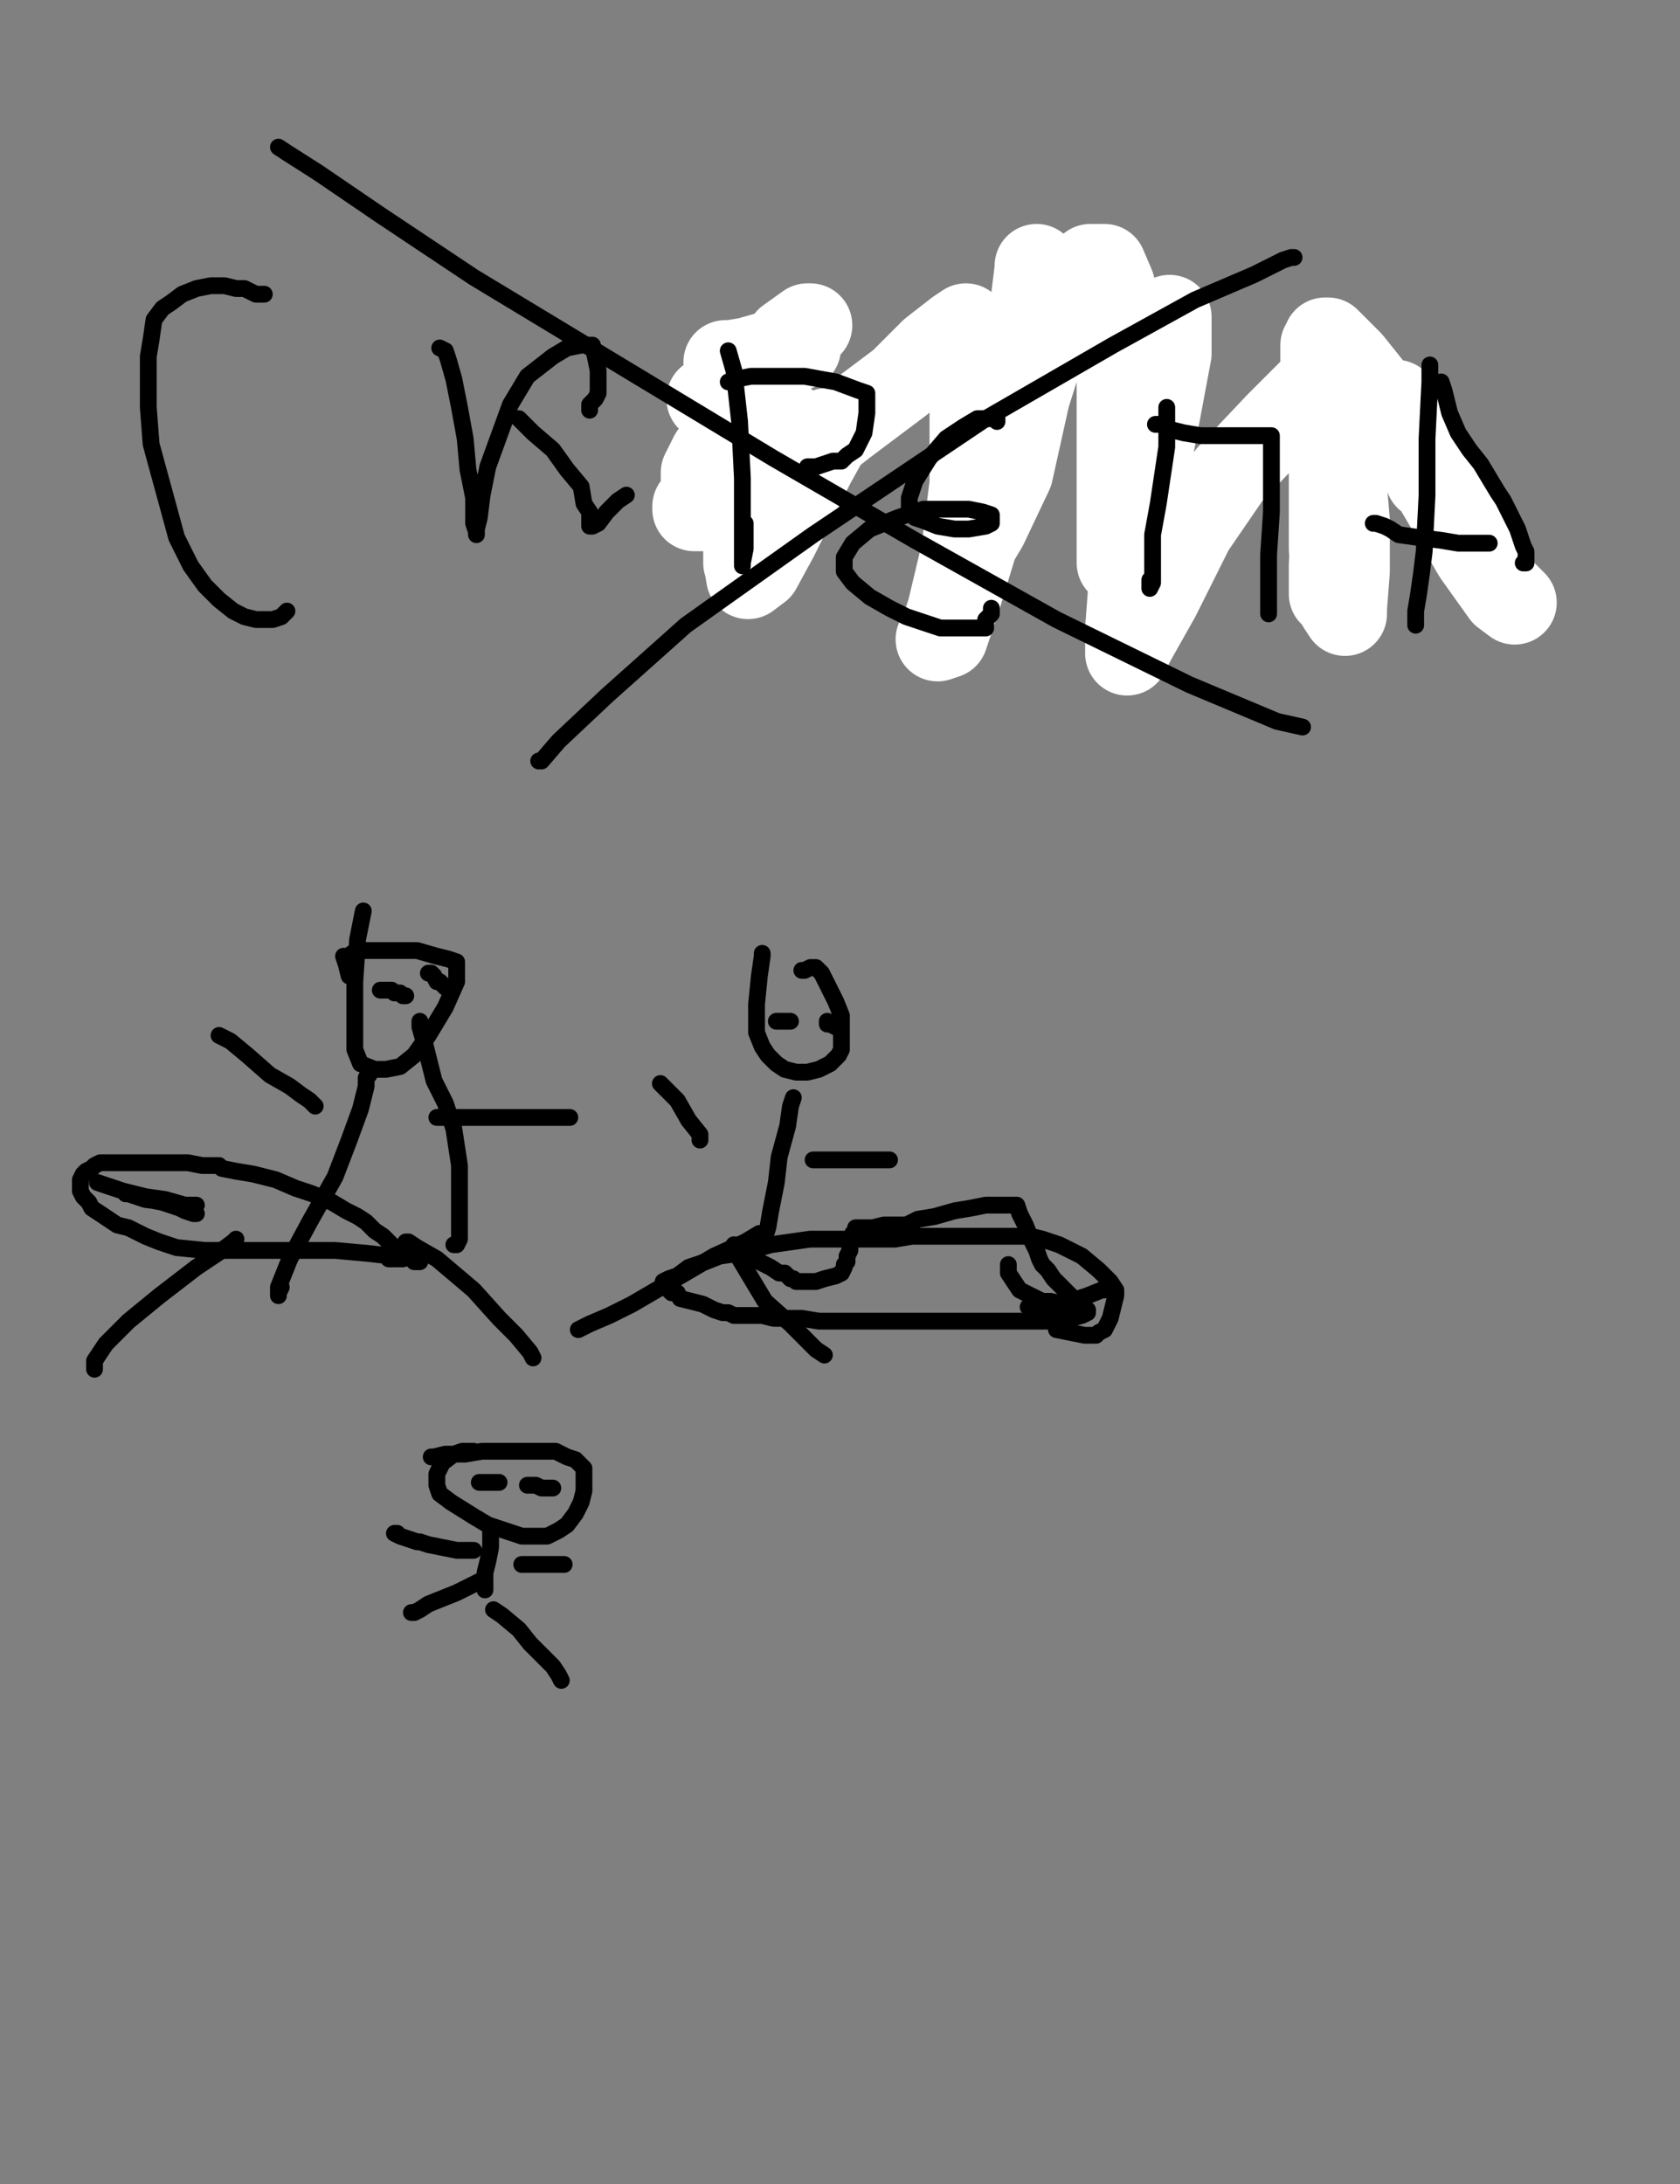 <?xml version="1.0" encoding="utf-8" ?>
<svg baseProfile="full" height="520" version="1.1" width="400" xmlns="http://www.w3.org/2000/svg" xmlns:ev="http://www.w3.org/2001/xml-events" xmlns:xlink="http://www.w3.org/1999/xlink"><rect width="100%" height="100%" fill="#808080" stroke="none"/><defs><style type="text/css"><![CDATA[.path {fill: none; stroke-linejoin: round; stroke-linecap: round;}]]></style></defs><path class="path" d="M 62.93 70.05 L 62.25 70.05 L 60.91 70.05 L 58.21 68.70 L 56.19 68.70 L 53.50 68.03 L 50.13 68.03 L 46.76 68.70 L 43.39 70.05 L 40.70 72.07 L 38.68 73.42 L 36.66 76.11 L 35.98 80.83 L 35.31 84.87 L 35.31 90.26 L 35.31 96.99 L 35.98 105.75 L 38.00 113.16 L 40.03 120.57 L 42.05 127.98 L 45.41 134.72 L 48.78 139.43 L 52.15 142.80 L 55.52 145.49 L 58.21 146.84 L 60.91 147.51 L 62.25 147.51 L 62.93 147.51 L 63.60 147.51 L 64.95 147.51 L 66.97 146.84 L 68.32 145.49" stroke="#000000" stroke-width="4" /><path class="path" d="M 104.69 82.85 L 106.04 83.52 L 106.71 85.54 L 108.06 90.26 L 109.40 96.99 L 110.75 104.40 L 111.42 111.81 L 112.10 115.18 L 112.77 118.55 L 112.77 121.24 L 112.77 124.61 L 113.44 126.63 L 113.44 127.31 L 113.44 125.96 L 114.12 123.26 L 114.79 117.88 L 116.14 111.14 L 118.83 103.73 L 121.53 96.32 L 125.57 89.59 L 131.63 84.87 L 135.00 82.85 L 138.37 82.18 L 139.71 82.18 L 140.39 82.18 L 141.06 82.18 L 141.73 84.87 L 142.41 88.24 L 142.41 91.61 L 142.41 93.63 L 141.73 94.97 L 141.06 95.65 L 140.39 96.32 L 140.39 96.99 L 140.39 97.67" stroke="#000000" stroke-width="4" /><path class="path" d="M 123.55 99.69 L 124.22 100.36 L 126.92 103.06 L 131.63 107.10 L 135.00 111.81 L 138.37 115.85 L 139.04 119.90 L 140.39 121.92 L 140.39 123.94 L 140.39 125.28 L 141.06 125.28 L 142.41 124.61 L 144.43 121.92 L 147.12 119.22 L 149.14 117.88" stroke="#000000" stroke-width="4" /><path class="path" d="M 180.80 83.52 L 181.48 84.20 L 182.82 85.54 L 183.50 86.22 L 182.82 85.54 L 181.48 83.52 L 178.78 81.50 L 177.43 80.83 L 176.76 80.83 L 176.09 80.83 L 174.74 80.83 L 173.39 82.18 L 170.70 85.54 L 169.35 88.91 L 168.00 92.28 L 167.33 95.65 L 167.33 98.34 L 167.33 99.02 L 170.03 100.36 L 172.72 101.71 L 174.07 102.38 L 176.76 102.38 L 178.78 102.38 L 180.13 103.06 L 180.80 103.06 L 180.80 102.38 L 179.46 101.71 L 177.43 100.36 L 174.74 99.69 L 172.72 99.69 L 171.37 99.69 L 170.70 101.04 L 169.35 102.38 L 168.00 105.75 L 166.66 109.79 L 165.31 113.83 L 165.31 117.88 L 165.31 121.24 L 168.00 124.61 L 172.05 127.31 L 174.74 128.65 L 176.76 128.65 L 178.78 129.33 L 181.48 129.33 L 183.50 127.98 L 185.52 127.31 L 186.86 126.63 L 188.21 125.28 L 188.89 123.94" stroke="#000000" stroke-width="4" /><path class="path" d="M 227.28 72.75 L 227.95 78.13 L 227.95 84.87 L 227.95 96.32 L 227.95 106.42 L 227.95 117.20 L 227.28 126.63 L 225.93 131.35 L 225.93 132.69 L 225.26 132.69 L 224.58 130.67 L 223.91 129.33" stroke="#000000" stroke-width="4" /><path class="path" d="M 231.32 77.46 L 232.67 77.46 L 235.36 78.81 L 239.40 79.48 L 244.79 80.16 L 251.53 80.83 L 259.61 80.83 L 267.02 80.83 L 271.73 80.83 L 273.08 80.83 L 273.08 84.20 L 273.08 89.59 L 273.08 99.02 L 273.08 107.10 L 273.08 111.14 L 273.08 114.51 L 273.08 117.20" stroke="#000000" stroke-width="4" /><path class="path" d="M 314.17 76.11 L 314.17 78.13 L 314.17 84.87 L 313.50 95.65 L 312.15 109.79 L 311.48 121.24 L 310.13 132.02 L 309.46 137.41 L 309.46 138.76 L 309.46 138.08 L 309.46 134.72 L 309.46 131.35" stroke="#000000" stroke-width="4" /><path class="path" d="M 320.91 82.18 L 323.60 82.85 L 328.99 89.59 L 337.07 102.38 L 344.48 113.83 L 351.89 126.63 L 355.93 132.02 L 357.95 134.04" stroke="#000000" stroke-width="4" /><path class="path" d="M 318.21 115.18 L 318.89 115.18 L 322.25 115.18 L 326.97 115.18 L 331.68 115.18 L 337.07 115.18 L 341.11 115.18 L 343.81 114.51" stroke="#000000" stroke-width="4" /><path class="path" d="M 273.76 107.10 L 273.76 107.77 L 273.76 109.12 L 273.76 112.49 L 273.76 115.85 L 273.76 119.22 L 273.76 122.59 L 273.76 127.31 L 273.76 132.02 L 273.76 136.06 L 273.76 139.43 L 273.76 141.45 L 273.76 142.12" stroke="#000000" stroke-width="4" /><path class="path eraser" d="M 172.72 86.22 L 174.07 86.22 L 178.11 85.54 L 182.82 84.20 L 188.21 83.52 L 190.23 82.85 L 186.86 84.20 L 178.78 87.56 L 171.37 92.95 L 168.68 94.97 L 169.35 94.97 L 173.39 92.28 L 179.46 87.56 L 185.52 82.85 L 191.58 78.13 L 192.93 77.46 L 192.25 77.46 L 187.54 80.83 L 182.15 88.24 L 176.09 96.99 L 172.05 104.40 L 169.35 108.45 L 167.33 112.49 L 167.33 114.51 L 168.00 114.51 L 171.37 112.49 L 173.39 109.79 L 175.41 107.77 L 176.76 107.10 L 177.43 110.47 L 177.43 118.55 L 177.43 126.63 L 177.43 133.37 L 178.11 137.41 L 180.80 135.39 L 184.84 127.98 L 189.56 118.55 L 193.60 110.47 L 196.97 104.40 L 196.97 102.38 L 192.25 104.40 L 186.86 113.83 L 181.48 123.26 L 178.11 131.35 L 177.43 134.04 L 179.46 134.04 L 182.15 130.00 L 185.52 122.59 L 186.86 112.49 L 187.54 104.40 L 186.86 100.36 L 186.19 100.36 L 185.52 100.36 L 182.82 100.36 L 180.13 103.06 L 176.76 107.77 L 174.07 112.49 L 170.70 116.53 L 166.66 119.90 L 165.31 120.57 L 165.31 121.24 L 166.66 121.24 L 170.03 121.24 L 176.09 119.22 L 188.21 111.14 L 201.01 101.04 L 214.48 90.93 L 221.89 83.52 L 227.95 78.81 L 229.97 77.46 L 231.32 84.20 L 231.32 97.67 L 231.32 115.18 L 229.30 131.35 L 225.93 145.49 L 223.91 151.55 L 223.24 152.23 L 225.26 151.55 L 228.63 141.45 L 233.34 125.96 L 240.08 101.71 L 244.12 83.52 L 246.14 70.73 L 246.81 63.99 L 246.81 63.32 L 246.81 63.99 L 245.47 74.77 L 242.77 95.65 L 238.73 111.81 L 234.69 122.59 L 233.34 127.31 L 232.67 128.65 L 234.69 125.28 L 240.75 112.49 L 244.79 94.30 L 249.51 79.48 L 254.22 68.70 L 259.61 63.32 L 262.30 63.32 L 262.98 63.32 L 265.00 68.03 L 266.35 82.85 L 266.35 103.73 L 266.35 120.57 L 266.35 130.67 L 266.35 134.04 L 266.35 133.37 L 268.37 123.26 L 270.39 109.12 L 273.08 96.32 L 275.10 86.22 L 277.80 78.13 L 278.47 75.44 L 278.47 84.20 L 274.43 105.75 L 269.71 132.02 L 268.37 149.53 L 268.37 155.60 L 269.71 152.90 L 275.78 142.12 L 283.86 125.96 L 292.62 113.16 L 304.07 101.04 L 312.82 92.28 L 316.86 88.24 L 318.21 88.24 L 318.21 90.93 L 318.21 102.38 L 317.54 120.57 L 316.86 134.72 L 316.86 141.45 L 316.86 139.43 L 317.54 131.35 L 318.21 118.55 L 318.21 107.77 L 318.21 98.34 L 317.54 89.59 L 316.86 84.87 L 316.86 82.85 L 316.86 88.91 L 316.86 103.06 L 316.86 119.22 L 316.86 130.67 L 317.54 139.43 L 318.89 144.15 L 320.23 146.17 L 320.23 144.82 L 320.91 136.06 L 320.91 123.94 L 319.56 108.45 L 317.54 96.99 L 315.52 88.91 L 314.84 85.54 L 314.84 83.52 L 314.84 82.18 L 315.52 81.50 L 315.52 80.83 L 316.19 80.83 L 321.58 86.22 L 332.36 99.69 L 341.79 115.85 L 351.22 132.02 L 357.95 141.45 L 360.65 143.47 L 357.95 140.78 L 355.26 137.41 L 351.22 130.00 L 345.83 120.57 L 341.11 111.81 L 336.40 103.73 L 333.70 99.02 L 332.36 97.67 L 332.36 96.99 L 331.68 95.65 L 332.36 95.65 L 335.05 98.34 L 338.42 103.73 L 339.77 109.12 L 340.44 112.49 L 339.77 113.83" stroke="#FFFFFF" stroke-width="20" /><path class="path" d="M 173.39 83.52 L 174.74 88.24 L 176.09 100.36 L 176.76 113.83 L 176.76 124.61 L 176.76 130.00 L 176.76 133.37 L 176.76 134.72 L 176.76 134.04 L 177.43 130.67 L 177.43 124.61" stroke="#000000" stroke-width="4" /><path class="path" d="M 173.39 90.93 L 175.41 90.26 L 178.78 89.59 L 183.50 89.59 L 191.58 89.59 L 198.99 90.93 L 204.38 92.95 L 206.40 93.63 L 206.40 94.97 L 206.40 98.34 L 205.72 103.06 L 203.70 107.10 L 201.68 108.45 L 200.34 109.79 L 198.32 109.79 L 196.29 110.47 L 194.27 111.14 L 192.93 111.14 L 192.25 111.14" stroke="#000000" stroke-width="4" /><path class="path" d="M 237.38 100.36 L 237.38 99.69 L 235.36 99.69 L 232.67 99.69 L 229.30 101.71 L 225.26 104.40 L 221.22 109.12 L 217.85 114.51 L 216.50 118.55 L 216.50 121.24 L 217.85 123.26 L 219.87 123.94 L 223.24 125.28 L 227.28 125.96 L 230.65 125.96 L 234.69 125.28 L 236.04 124.61 L 236.04 123.94 L 236.04 122.59 L 234.01 121.92 L 230.65 121.24 L 224.58 121.24 L 219.87 121.24 L 213.81 123.26 L 207.07 125.96 L 203.03 129.33 L 201.01 132.69 L 201.01 136.06 L 203.03 138.76 L 207.07 142.12 L 211.79 144.82 L 215.83 146.84 L 219.87 148.19 L 223.91 149.53 L 227.95 149.53 L 230.65 149.53 L 233.34 149.53 L 234.69 149.53 L 234.69 148.86 L 234.69 147.51 L 236.04 146.17 L 236.04 144.82" stroke="#000000" stroke-width="4" /><path class="path" d="M 277.80 96.99 L 277.80 99.69 L 277.80 106.42 L 275.78 119.90 L 274.43 127.31 L 274.43 132.02 L 274.43 134.04 L 274.43 136.74 L 274.43 138.76 L 273.76 140.10 L 273.76 138.08" stroke="#000000" stroke-width="4" /><path class="path" d="M 275.10 101.04 L 276.45 101.04 L 279.14 102.38 L 281.84 103.06 L 285.88 103.73 L 291.27 103.73 L 294.64 103.73 L 298.00 103.73 L 301.37 103.73 L 302.72 103.73 L 302.72 105.08 L 302.72 109.12 L 302.72 114.51 L 302.72 121.92 L 302.05 132.02 L 302.05 141.45 L 302.05 144.82 L 302.05 146.17 L 302.05 145.49" stroke="#000000" stroke-width="4" /><path class="path" d="M 340.44 86.89 L 340.44 90.93 L 339.77 104.40 L 339.77 117.88 L 339.09 131.35 L 338.42 136.74 L 337.75 141.45 L 337.07 145.49 L 337.07 148.19 L 337.07 148.86 L 337.07 148.19" stroke="#000000" stroke-width="4" /><path class="path" d="M 343.13 90.93 L 343.81 92.95 L 345.15 98.34 L 347.18 103.06 L 349.87 107.10 L 352.56 110.47 L 354.58 113.83 L 356.61 117.20 L 357.95 119.22 L 359.30 121.92 L 361.32 125.96 L 362.67 130.00 L 363.34 131.35 L 363.34 132.69 L 363.34 133.37 L 363.34 134.04 L 362.67 134.04" stroke="#000000" stroke-width="4" /><path class="path" d="M 326.97 124.61 L 327.64 124.61 L 329.66 125.28 L 331.01 125.96 L 333.03 127.31 L 337.75 127.98 L 343.13 128.65 L 347.18 129.33 L 350.54 129.33 L 353.24 129.33 L 354.58 129.33" stroke="#000000" stroke-width="4" /><path class="path" d="M 86.50 216.89 L 85.15 223.63 L 84.48 233.73 L 84.48 243.83 L 84.48 249.90 L 85.83 253.26 L 89.20 254.61 L 91.89 254.61 L 95.26 253.94 L 98.63 251.24 L 101.99 246.53 L 106.04 239.79 L 108.73 233.73 L 108.73 230.36 L 108.73 229.02 L 106.71 228.34 L 104.01 227.67 L 99.30 226.32 L 95.93 226.32 L 92.56 226.32 L 89.20 226.32 L 86.50 226.32 L 83.81 226.99 L 83.13 227.67 L 81.79 227.67 L 82.46 229.69 L 83.13 232.38" stroke="#000000" stroke-width="4" /><path class="path" d="M 87.85 255.96 L 87.18 256.63 L 87.18 258.65 L 85.83 264.04 L 83.13 271.45 L 79.77 280.21 L 73.70 290.98 L 68.99 299.74 L 66.29 306.48 L 66.29 308.50 L 66.29 307.82 L 66.97 306.48" stroke="#000000" stroke-width="4" /><path class="path" d="M 99.97 243.16 L 99.97 244.51 L 101.32 249.22 L 103.34 257.31 L 106.04 262.69 L 108.06 268.76 L 109.40 277.51 L 109.40 285.60 L 109.40 291.66 L 109.40 295.03 L 108.73 296.37 L 108.06 296.37" stroke="#000000" stroke-width="4" /><path class="path" d="M 75.05 263.37 L 73.70 262.02 L 71.68 260.67 L 68.99 258.65 L 64.27 255.96 L 58.89 251.24 L 54.84 247.88 L 52.15 246.53" stroke="#000000" stroke-width="4" /><path class="path" d="M 104.01 266.06 L 106.71 266.06 L 110.08 266.06 L 113.44 266.06 L 116.81 266.06 L 120.85 266.06 L 126.24 266.06 L 130.28 266.06 L 134.33 266.06 L 135.67 266.06" stroke="#000000" stroke-width="4" /><path class="path" d="M 56.19 295.03 L 55.52 295.70 L 52.82 297.72 L 46.76 301.76 L 38.00 308.50 L 30.60 314.56 L 25.21 319.95 L 22.51 323.99 L 22.51 325.34 L 22.51 326.01" stroke="#000000" stroke-width="4" /><path class="path" d="M 96.61 295.70 L 97.28 295.70 L 99.30 297.05 L 104.01 299.74 L 112.77 307.15 L 118.83 313.89 L 122.87 317.93 L 126.24 321.97 L 126.92 323.32" stroke="#000000" stroke-width="4" /><path class="path" d="M 181.48 226.99 L 181.48 227.67 L 180.80 232.38 L 180.13 239.12 L 180.13 245.85 L 181.48 249.22 L 182.82 251.24 L 184.84 253.26 L 186.86 254.61 L 189.56 255.28 L 192.25 255.28 L 194.95 254.61 L 197.64 253.26 L 199.66 251.24 L 200.34 249.90 L 200.34 247.20 L 200.34 245.18 L 200.34 241.81 L 198.99 238.45 L 196.97 234.40 L 195.62 231.71 L 194.27 230.36 L 193.60 230.36 L 192.93 230.36 L 191.58 231.04 L 190.91 231.04" stroke="#000000" stroke-width="4" /><path class="path" d="M 188.89 261.35 L 188.21 263.37 L 187.54 268.08 L 185.52 275.49 L 184.84 281.55 L 183.50 288.29 L 182.82 292.33 L 182.15 294.35" stroke="#000000" stroke-width="4" /><path class="path" d="M 166.66 271.45 L 166.66 270.10 L 163.96 266.74 L 161.27 262.02 L 157.90 258.65 L 157.23 257.98" stroke="#000000" stroke-width="4" /><path class="path" d="M 193.60 276.17 L 194.27 276.17 L 195.62 276.17 L 197.64 276.17 L 200.34 276.17 L 203.03 276.17 L 205.72 276.17 L 208.42 276.17 L 210.44 276.17 L 211.79 276.17" stroke="#000000" stroke-width="4" /><path class="path" d="M 181.48 293.68 L 180.80 293.68 L 177.43 295.70 L 170.03 299.07 L 158.57 305.80 L 150.49 310.52 L 145.10 313.21 L 140.39 315.23 L 137.69 316.58" stroke="#000000" stroke-width="4" /><path class="path" d="M 174.07 297.72 L 174.74 297.72 L 176.09 299.74 L 178.11 303.11 L 182.15 309.84 L 188.21 315.23 L 191.58 318.60 L 194.27 321.30 L 196.29 322.64" stroke="#000000" stroke-width="4" /><path class="path" d="M 174.74 296.37 L 175.41 297.05 L 177.43 297.72 L 178.78 299.07 L 180.80 300.41 L 183.50 301.76 L 185.52 303.11 L 186.86 303.11 L 187.54 303.78 L 188.21 304.46 L 188.89 304.46 L 189.56 305.13 L 190.23 305.13 L 190.91 305.13 L 192.25 305.13 L 194.27 305.13 L 196.29 304.46 L 198.99 303.78 L 200.34 303.11 L 201.01 301.76 L 201.01 301.09 L 201.68 300.41 L 201.68 299.07 L 202.36 297.72 L 202.36 296.37 L 203.03 295.03 L 203.03 293.68 L 203.70 293.01 L 203.70 292.33 L 205.05 292.33 L 206.40 292.33 L 207.75 292.33 L 210.44 291.66 L 213.13 291.66 L 215.83 291.66 L 218.52 290.31 L 222.56 289.64 L 227.28 288.29 L 231.32 287.62 L 234.69 286.94 L 237.38 286.94 L 239.40 286.94 L 240.75 286.94 L 241.42 286.94 L 242.10 286.94 L 242.77 288.96 L 244.12 291.66 L 245.47 295.03 L 246.81 297.72 L 247.49 299.74 L 248.16 301.09 L 249.51 302.44 L 250.85 304.46 L 252.20 305.80 L 253.55 307.15 L 254.22 307.82 L 255.57 309.17 L 256.92 309.84 L 256.92 310.52 L 257.59 311.19 L 258.26 311.87 L 258.94 311.87 L 258.94 312.54 L 257.59 313.21 L 254.90 313.89 L 252.20 314.56 L 247.49 314.56 L 244.12 314.56 L 241.42 314.56 L 239.40 314.56 L 236.71 314.56 L 233.34 314.56 L 230.65 314.56 L 225.26 314.56 L 219.87 314.56 L 215.83 314.56 L 212.46 314.56 L 209.77 314.56 L 207.07 314.56 L 203.70 314.56 L 198.99 314.56 L 194.95 314.56 L 190.91 313.89 L 187.54 313.89 L 184.17 313.89 L 181.48 313.21 L 177.43 313.21 L 174.74 313.21 L 173.39 312.54 L 172.05 312.54 L 170.03 311.87 L 167.33 310.52 L 164.64 309.84 L 161.94 309.17 L 161.27 307.82 L 159.92 307.82 L 158.57 306.48 L 157.90 305.80 L 157.90 305.13 L 159.25 304.46 L 161.27 303.78 L 163.96 301.76 L 168.00 300.41 L 171.37 299.07 L 176.09 298.39 L 178.78 297.72 L 183.50 296.37 L 188.21 295.70 L 192.93 295.03 L 197.64 295.03 L 203.70 295.03 L 207.75 295.03 L 213.13 295.03 L 217.18 294.35 L 220.54 294.35 L 223.91 294.35 L 227.28 294.35 L 231.32 294.35 L 234.69 294.35 L 238.06 294.35 L 241.42 294.35 L 245.47 294.35 L 248.16 295.03 L 252.20 296.37 L 254.90 297.72 L 257.59 299.07 L 261.63 302.44 L 264.33 305.13 L 265.67 307.15 L 265.67 308.50 L 265.00 311.19 L 264.33 313.89 L 262.98 316.58 L 261.63 317.25 L 260.96 317.93 L 260.28 317.93 L 259.61 317.93 L 258.26 317.93 L 254.90 317.25 L 251.53 316.58" stroke="#000000" stroke-width="4" /><path class="path" d="M 240.08 301.09 L 240.08 301.76 L 240.08 303.11 L 241.42 305.13 L 242.77 307.15 L 245.47 308.50 L 248.16 309.84 L 250.18 309.84 L 252.87 310.52 L 253.55 310.52 L 252.87 310.52 L 249.51 311.19 L 245.47 311.19 L 244.79 311.19 L 245.47 311.87 L 248.16 311.87 L 251.53 311.19 L 254.90 309.84 L 258.94 308.50 L 262.30 307.15 L 262.98 307.15" stroke="#000000" stroke-width="4" /><path class="path" d="M 99.97 300.41 L 99.30 300.41 L 98.63 300.41 L 97.95 299.74 L 95.93 299.07 L 94.58 297.72 L 93.24 296.37 L 91.22 294.35 L 89.20 293.01 L 87.18 290.98 L 85.15 289.64 L 82.46 288.29 L 79.09 286.27 L 74.38 284.25 L 70.34 282.90 L 65.62 280.88 L 60.23 279.53 L 56.19 278.86 L 52.82 278.19 L 52.15 277.51 L 50.13 277.51 L 48.11 277.51 L 44.74 276.84 L 40.03 276.84 L 35.31 276.84 L 30.60 276.84 L 26.55 276.84 L 24.53 276.84 L 23.86 276.84 L 22.51 277.51 L 21.84 278.19 L 20.49 278.86 L 19.82 279.53 L 19.14 280.88 L 19.14 281.55 L 19.14 283.58 L 19.82 284.92 L 21.16 286.27 L 21.84 287.62 L 23.86 288.96 L 25.88 290.31 L 27.90 291.66 L 30.60 292.33 L 34.64 294.35 L 38.00 295.70 L 42.05 297.05 L 48.78 297.72 L 54.84 297.72 L 61.58 297.72 L 71.01 297.72 L 79.77 297.72 L 87.18 298.39 L 93.24 299.07 L 95.93 299.07 L 96.61 299.07 L 95.93 299.74 L 93.91 299.74 L 92.56 299.74" stroke="#000000" stroke-width="4" /><path class="path" d="M 46.76 288.96 L 46.09 288.96 L 44.07 288.29 L 42.72 287.62 L 40.70 286.94 L 38.68 286.27 L 35.31 285.60 L 33.29 284.92 L 31.27 284.25 L 29.92 284.25 L 30.60 284.25 L 34.64 285.60 L 40.03 286.27 L 44.07 286.94 L 46.09 286.94 L 46.76 286.94 L 44.07 286.94 L 39.35 285.60 L 34.64 284.92 L 29.25 283.58 L 25.21 282.23 L 23.19 281.55" stroke="#000000" stroke-width="4" /><path class="path" d="M 112.77 345.54 L 112.10 345.54 L 110.08 345.54 L 108.06 346.22 L 105.36 348.24 L 104.01 350.93 L 104.01 353.63 L 104.69 355.65 L 107.38 357.67 L 112.77 361.04 L 116.14 363.06 L 120.18 364.40 L 124.22 365.75 L 126.92 365.75 L 128.26 365.75 L 130.28 365.75 L 132.98 364.40 L 135.00 363.06 L 137.02 360.36 L 138.37 357.67 L 139.04 354.97 L 139.04 352.95 L 139.04 350.93 L 139.04 349.59 L 137.02 347.56 L 135.00 346.89 L 133.65 346.22 L 132.30 345.54 L 130.28 345.54 L 128.26 345.54 L 124.90 345.54 L 122.20 345.54 L 118.83 345.54 L 114.79 345.54 L 110.75 346.22 L 106.04 346.22 L 103.34 346.89 L 102.67 346.89" stroke="#000000" stroke-width="4" /><path class="path" d="M 116.81 364.40 L 116.81 365.75 L 116.81 368.45 L 116.14 371.81 L 115.47 374.51 L 115.47 377.20 L 115.47 378.55" stroke="#000000" stroke-width="4" /><path class="path" d="M 112.77 369.12 L 112.10 369.12 L 110.08 369.12 L 108.73 369.12 L 101.99 367.77 L 99.97 367.10 L 99.30 367.10 L 95.26 365.75 L 93.91 365.08 L 94.58 365.08" stroke="#000000" stroke-width="4" /><path class="path" d="M 124.22 372.49 L 125.57 372.49 L 128.26 372.49 L 129.61 372.49 L 132.30 372.49 L 133.65 372.49 L 134.33 372.49" stroke="#000000" stroke-width="4" /><path class="path" d="M 114.12 376.53 L 111.42 377.88 L 108.73 379.22 L 105.36 380.57 L 101.99 381.92 L 99.97 383.26 L 98.63 383.94 L 97.95 383.94" stroke="#000000" stroke-width="4" /><path class="path" d="M 117.49 383.26 L 119.51 384.61 L 123.55 387.98 L 126.24 391.35 L 128.94 394.04 L 131.63 396.74 L 132.98 398.76 L 133.65 400.10" stroke="#000000" stroke-width="4" /><path class="path" d="M 66.29 35.03 L 68.32 36.37 L 75.72 41.09 L 90.54 51.19 L 112.77 66.01 L 145.10 85.54 L 184.17 109.12 L 217.85 128.65 L 251.53 147.51 L 283.19 163.01 L 304.07 171.76 L 310.13 173.11" stroke="#000000" stroke-width="4" /><path class="path" d="M 128.26 181.19 L 128.94 181.19 L 132.98 176.48 L 144.43 165.70 L 163.29 148.86 L 193.60 127.31 L 234.69 99.69 L 265.00 82.18 L 284.53 71.40 L 298.68 65.34 L 305.41 61.97 L 307.43 61.30 L 308.11 61.30" stroke="#000000" stroke-width="4" /><path class="path" d="M 188.21 239.79" stroke="#000000" stroke-width="4" /><path class="path" d="M 197.64 241.81" stroke="#000000" stroke-width="4" /><path class="path" d="M 192.93 241.81" stroke="#000000" stroke-width="4" /><path class="path" d="M 188.21 243.16 L 187.54 243.16 L 186.86 243.16 L 186.19 243.16 L 185.52 243.16 L 184.84 243.16" stroke="#000000" stroke-width="4" /><path class="path" d="M 196.97 243.16 L 196.97 243.83 L 197.64 243.83 L 198.99 244.51" stroke="#000000" stroke-width="4" /><path class="path" d="M 90.54 235.75 L 91.89 235.75 L 92.56 235.75 L 93.24 235.75 L 93.91 236.42 L 95.26 236.42 L 95.93 237.10 L 96.61 237.10" stroke="#000000" stroke-width="4" /><path class="path" d="M 101.99 231.71 L 102.67 231.71 L 103.34 232.38 L 104.01 233.73 L 104.69 233.73 L 105.36 234.40 L 106.04 235.08 L 106.71 235.08" stroke="#000000" stroke-width="4" /><path class="path" d="M 114.12 352.95 L 114.79 352.95 L 115.47 352.95 L 116.81 352.95 L 117.49 352.95 L 118.16 352.95 L 118.83 352.95" stroke="#000000" stroke-width="4" /><path class="path" d="M 125.57 353.63 L 126.24 353.63 L 126.92 353.63 L 127.59 353.63 L 128.94 354.30 L 130.28 354.30 L 130.96 354.30 L 131.63 354.30" stroke="#000000" stroke-width="4" /></svg>